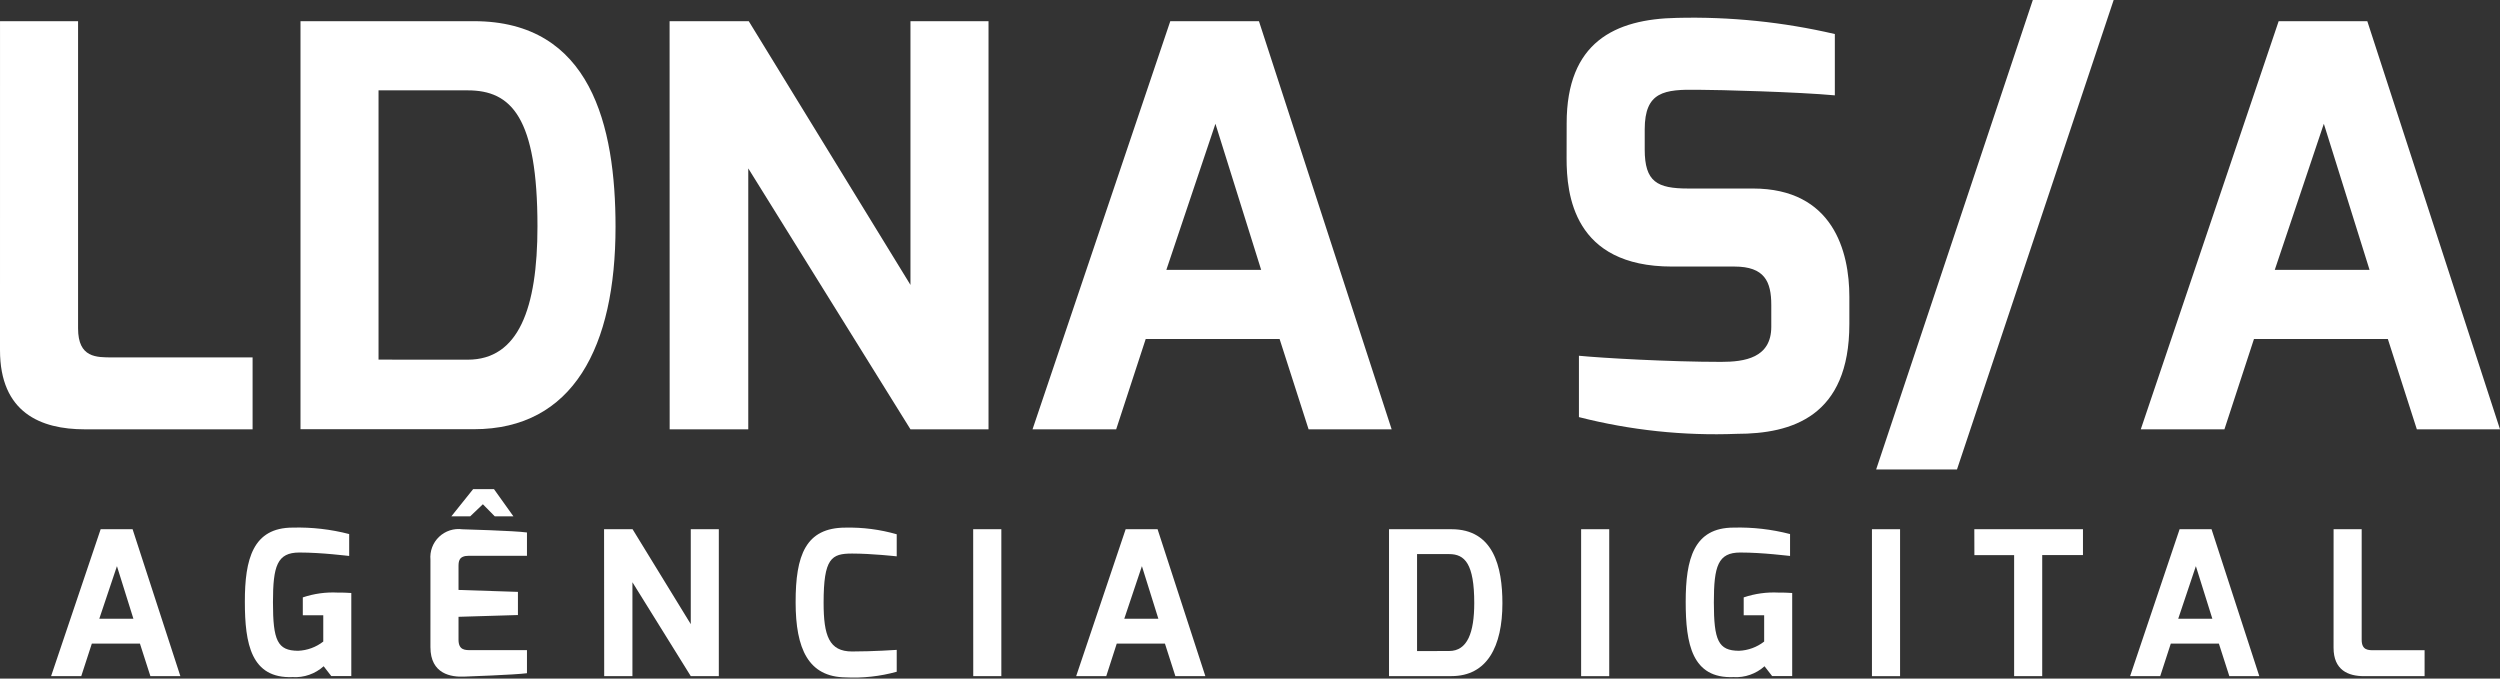 <svg width="140" height="38" viewBox="0 0 140 38" fill="none" xmlns="http://www.w3.org/2000/svg">
<rect x="0" y="0" width="140" height="38" fill="#333333" stroke="none"/>
<path d="M0.001 1.186H4.372V18.391C4.372 20.045 5.403 20.014 6.308 20.014H14.145V24.042H4.746C2.277 24.042 0 23.106 0 19.608L0.001 1.186Z" fill="white"/>
<path d="M16.828 1.186H26.539C33.096 1.186 34.47 7.053 34.47 12.702C34.47 19.415 32.1 24.036 26.539 24.036H16.828V1.186ZM26.195 20.142C29.037 20.142 30.098 17.271 30.098 12.679C30.098 6.558 28.631 5.06 26.195 5.06H21.198V20.139L26.195 20.142Z" fill="white"/>
<path d="M37.497 1.186H41.93L50.986 15.955V1.186H55.357V24.041H50.986L41.903 9.43V24.041H37.501L37.497 1.186Z" fill="white"/>
<path d="M65.536 1.186H70.501L77.932 24.041H73.281L71.657 18.983H64.16L62.506 24.041H57.822L65.536 1.186ZM70.625 15.112L68.064 6.931L65.316 15.112H70.625Z" fill="white"/>
<path d="M87.733 6.901C87.733 2.374 90.419 1.063 93.915 1.001C96.887 0.928 99.856 1.232 102.751 1.906V5.34C100.753 5.152 96.225 5.028 95.101 5.028C93.197 4.997 92.104 5.127 92.104 7.246V8.371C92.104 10.182 92.795 10.557 94.54 10.557H98.162C102.658 10.557 103.564 14.086 103.564 16.614V18.145C103.564 23.328 100.347 24.295 97.256 24.295C94.281 24.41 91.305 24.095 88.42 23.358V19.922C89.669 20.046 93.477 20.265 96.382 20.265C97.694 20.265 99.192 20.048 99.192 18.298V17.081C99.192 15.77 98.818 14.927 97.128 14.927H93.63C88.101 14.927 87.729 10.868 87.729 8.87L87.733 6.901Z" fill="white"/>
<path d="M113.838 0H118.365L109.591 26.291H105.064L113.838 0Z" fill="white"/>
<path d="M127.605 1.186H132.569L140 24.041H135.343L133.719 18.983H126.223L124.568 24.041H119.884L127.605 1.186ZM132.695 15.112L130.135 6.931L127.387 15.112H132.695Z" fill="white"/>
<path d="M5.637 29.636H7.425L10.1 37.862H8.421L7.836 36.041H5.143L4.551 37.862H2.862L5.637 29.636ZM7.47 34.648L6.549 31.704L5.561 34.648H7.47Z" fill="white"/>
<path d="M16.394 29.546C17.459 29.518 18.523 29.64 19.554 29.907V31.133C19.486 31.133 18.048 30.941 16.767 30.941C15.519 30.941 15.286 31.694 15.286 33.728C15.286 35.864 15.533 36.437 16.691 36.444C17.204 36.424 17.698 36.243 18.103 35.927V34.455H16.957V33.454C17.586 33.242 18.25 33.151 18.913 33.185C19.148 33.185 19.406 33.185 19.673 33.208V37.861H18.552L18.125 37.31C17.89 37.521 17.615 37.684 17.317 37.788C17.018 37.893 16.702 37.936 16.387 37.917C14.061 38.008 13.712 36.052 13.712 33.703C13.708 31.311 14.161 29.546 16.394 29.546Z" fill="white"/>
<path d="M24.105 31.348C24.083 31.111 24.116 30.873 24.199 30.65C24.282 30.428 24.415 30.227 24.587 30.063C24.759 29.899 24.965 29.776 25.191 29.702C25.417 29.629 25.657 29.608 25.892 29.64C25.892 29.64 28.792 29.719 29.51 29.819V31.123H26.262C25.677 31.123 25.677 31.449 25.677 31.753V33.036L29.004 33.145V34.442L25.677 34.541V35.824C25.677 36.416 26.049 36.408 26.375 36.408H29.51V37.7C28.869 37.79 26.003 37.89 26.003 37.89C25.273 37.924 24.104 37.755 24.104 36.239L24.105 31.348ZM26.495 27.392H27.664L28.75 28.913H27.705L27.041 28.238L26.333 28.913H25.277L26.495 27.392Z" fill="white"/>
<path d="M33.828 29.636H35.424L38.683 34.952V29.636H40.254V37.865H38.684L35.416 32.606V37.865H33.835L33.828 29.636Z" fill="white"/>
<path d="M47.353 29.547C48.32 29.526 49.285 29.652 50.216 29.919V31.155C50.205 31.155 48.823 30.999 47.717 30.999C46.56 30.999 46.122 31.257 46.122 33.752C46.122 35.599 46.425 36.483 47.717 36.483C48.901 36.483 50.216 36.393 50.216 36.393V37.618C49.284 37.876 48.318 37.982 47.353 37.933C45.273 37.91 44.555 36.338 44.555 33.731C44.551 31.097 45.113 29.547 47.353 29.547Z" fill="white"/>
<path d="M54.498 29.636H56.075V37.865H54.502L54.498 29.636Z" fill="white"/>
<path d="M63.037 29.636H64.824L67.499 37.862H65.82L65.236 36.041H62.538L61.95 37.865H60.265L63.037 29.636ZM64.868 34.648L63.947 31.704L62.96 34.648H64.868Z" fill="white"/>
<path d="M77.785 29.636H81.281C83.64 29.636 84.135 31.749 84.135 33.783C84.135 36.199 83.281 37.862 81.281 37.862H77.785V29.636ZM81.153 36.456C82.176 36.456 82.558 35.423 82.558 33.771C82.558 31.569 82.03 31.029 81.153 31.029H79.355V36.461L81.153 36.456Z" fill="white"/>
<path d="M88.543 29.636H90.117V37.865H88.543V29.636Z" fill="white"/>
<path d="M97.084 29.546C98.149 29.518 99.212 29.64 100.243 29.907V31.133C100.176 31.133 98.738 30.941 97.457 30.941C96.209 30.941 95.976 31.694 95.976 33.728C95.976 35.864 96.222 36.437 97.381 36.444C97.894 36.424 98.388 36.243 98.793 35.927V34.455H97.647V33.454C98.276 33.242 98.939 33.151 99.602 33.185C99.838 33.185 100.096 33.185 100.363 33.208V37.861H99.24L98.813 37.31C98.578 37.522 98.303 37.684 98.004 37.788C97.706 37.893 97.39 37.937 97.074 37.917C94.748 38.008 94.399 36.052 94.399 33.703C94.398 31.311 94.849 29.546 97.084 29.546Z" fill="white"/>
<path d="M104.829 29.636H106.404V37.865H104.829V29.636Z" fill="white"/>
<path d="M110.562 29.636H116.646V31.085H114.364V37.865H112.791V31.089H110.566L110.562 29.636Z" fill="white"/>
<path d="M122.058 29.636H123.846L126.52 37.862H124.842L124.257 36.041H121.565L120.973 37.862H119.287L122.058 29.636ZM123.891 34.648L122.969 31.704L121.981 34.648H123.891Z" fill="white"/>
<path d="M130.681 29.636H132.254V35.828C132.254 36.42 132.626 36.413 132.952 36.413H135.777V37.865H132.387C131.498 37.865 130.679 37.529 130.679 36.27L130.681 29.636Z" fill="white"/>
</svg>
